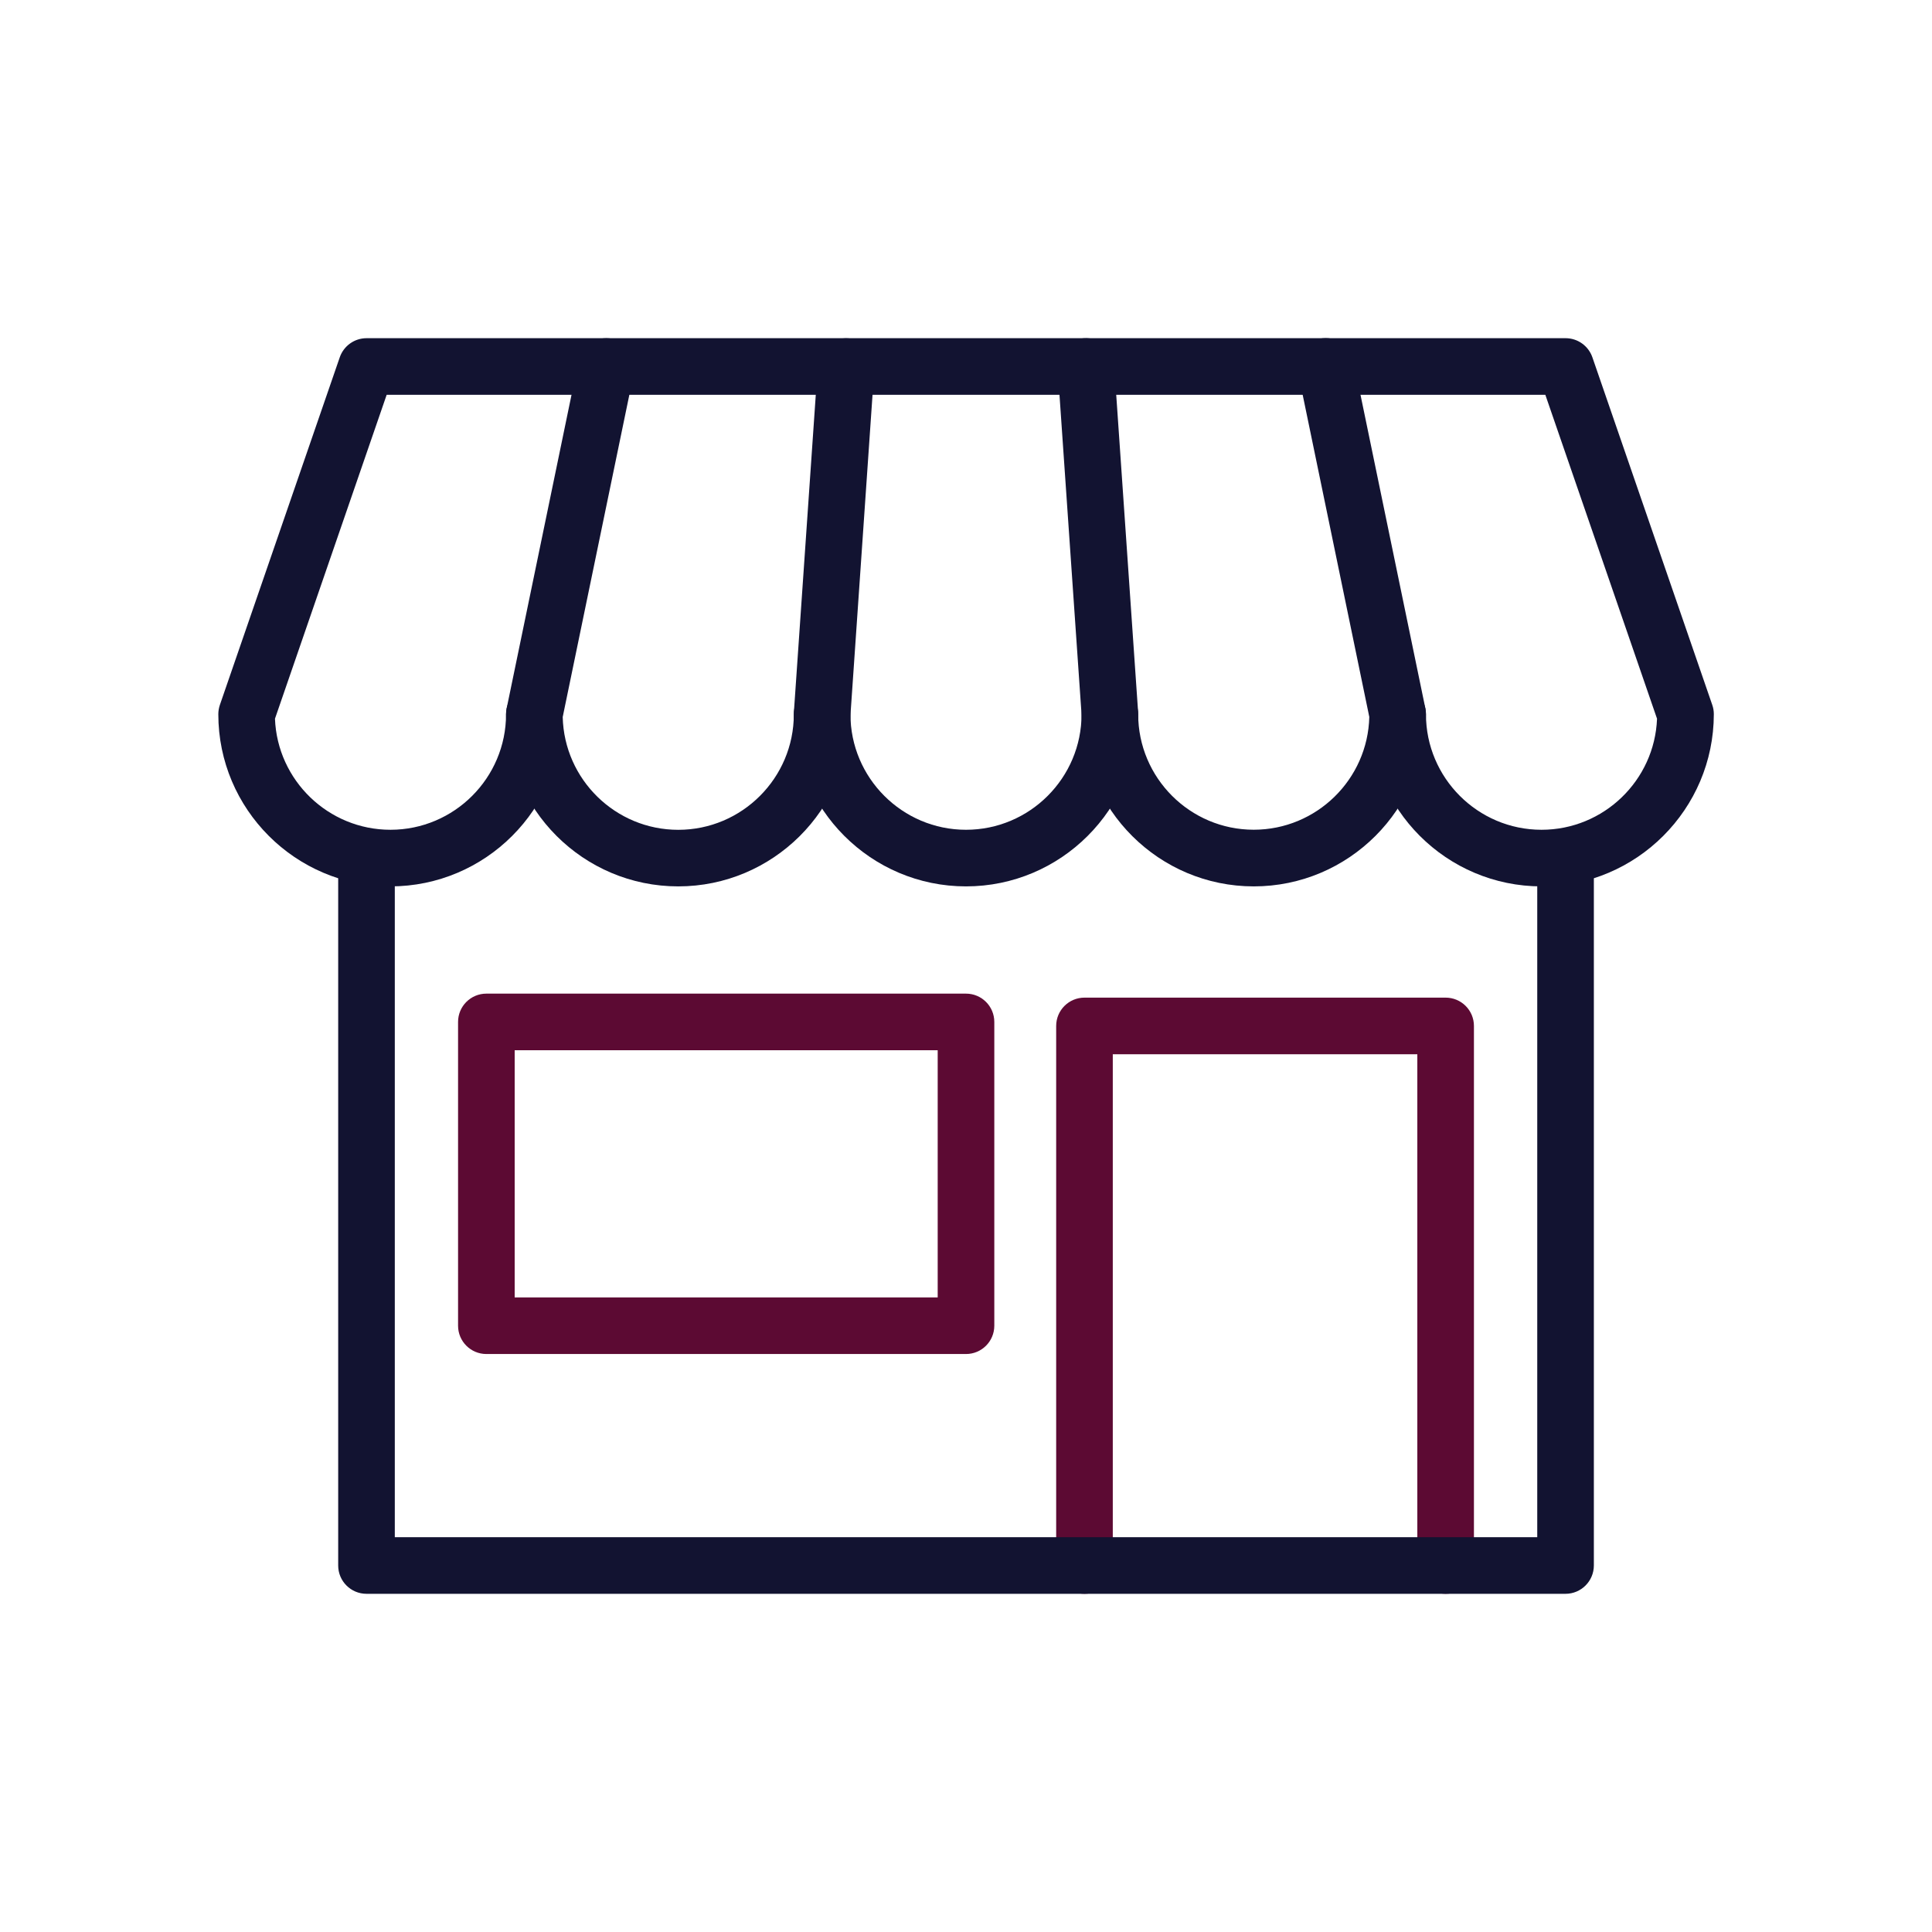 <?xml version="1.0" encoding="utf-8"?>
<!-- Generator: Adobe Illustrator 24.1.2, SVG Export Plug-In . SVG Version: 6.00 Build 0)  -->
<svg version="1.1" id="Warstwa_3" xmlns="http://www.w3.org/2000/svg" xmlns:xlink="http://www.w3.org/1999/xlink" x="0px" y="0px"
	 viewBox="0 0 430 430" style="enable-background:new 0 0 430 430;" xml:space="preserve">
<style type="text/css">
	.st0{fill:#5c0a33;}
	.st1{fill:#121331;}
	.st2{fill:none;}
	.st3{fill:#5c0a33;fill-opacity:0;}
</style>
<g>
	<path class="st0" d="M215,301.36H108.25c-3.48,0-6.3-2.82-6.3-6.3v-67.61c0-3.48,2.82-6.3,6.3-6.3H215c3.48,0,6.3,2.82,6.3,6.3
		v67.61C221.3,298.54,218.48,301.36,215,301.36z M114.55,288.76h94.15v-55.01h-94.15V288.76z"/>
	<path class="st0" d="M321.75,354.73c-3.48,0-6.3-2.82-6.3-6.3V234.64h-67.78v113.79c0,3.48-2.82,6.3-6.3,6.3s-6.3-2.82-6.3-6.3
		V228.34c0-3.48,2.82-6.3,6.3-6.3h80.38c3.48,0,6.3,2.82,6.3,6.3v120.09C328.05,351.91,325.23,354.73,321.75,354.73z"/>
	<path class="st1" d="M348.43,354.73H81.57c-3.48,0-6.3-2.82-6.3-6.3V190.98c0-3.48,2.82-6.3,6.3-6.3s6.3,2.82,6.3,6.3v151.15
		h254.27V190.98c0-3.48,2.82-6.3,6.3-6.3s6.3,2.82,6.3,6.3v157.45C354.73,351.91,351.91,354.73,348.43,354.73z"/>
	<path class="st1" d="M343.09,197.28c-21.13,0-38.32-17.19-38.32-38.32c0-3.48,2.82-6.3,6.3-6.3s6.3,2.82,6.3,6.3
		c0,14.18,11.54,25.72,25.72,25.72c13.85,0,25.18-11,25.71-24.72l-24.86-72.09H86.06L61.2,159.96
		c0.53,13.72,11.86,24.72,25.71,24.72c14.18,0,25.72-11.54,25.72-25.72c0-3.48,2.82-6.3,6.3-6.3s6.3,2.82,6.3,6.3
		c0,21.13-17.19,38.32-38.32,38.32c-21.13,0-38.32-17.19-38.32-38.32c0-0.7,0.12-1.39,0.34-2.05l26.69-77.39
		c0.88-2.54,3.27-4.25,5.96-4.25h266.87c2.69,0,5.08,1.71,5.96,4.25l26.69,77.39c0.23,0.66,0.34,1.35,0.34,2.05
		C381.42,180.09,364.23,197.28,343.09,197.28z"/>
	<path class="st1" d="M215,197.28c-21.13,0-38.32-17.19-38.32-38.32c0-3.48,2.82-6.3,6.3-6.3s6.3,2.82,6.3,6.3
		c0,14.18,11.54,25.72,25.72,25.72s25.72-11.54,25.72-25.72c0-3.48,2.82-6.3,6.3-6.3s6.3,2.82,6.3,6.3
		C253.32,180.09,236.13,197.28,215,197.28z"/>
	<path class="st1" d="M279.05,197.28c-21.06,0-38.2-17.07-38.32-38.1L235.4,82c-0.24-3.47,2.38-6.48,5.85-6.72
		c3.44-0.24,6.48,2.38,6.72,5.85l5.34,77.39c0.01,0.14,0.01,0.29,0.01,0.43c0,14.18,11.54,25.72,25.72,25.72
		c13.98,0,25.39-11.21,25.72-25.11l-15.87-76.73c-0.71-3.41,1.49-6.74,4.89-7.45c3.41-0.7,6.74,1.49,7.45,4.89l16.01,77.39
		c0.09,0.42,0.13,0.85,0.13,1.28C317.37,180.09,300.18,197.28,279.05,197.28z"/>
	<path class="st1" d="M150.95,197.28c-21.13,0-38.32-17.19-38.32-38.32c0-0.43,0.04-0.86,0.13-1.28l16.01-77.39
		c0.71-3.41,4.04-5.59,7.45-4.89c3.41,0.71,5.6,4.04,4.89,7.45l-15.87,76.73c0.33,13.9,11.74,25.11,25.72,25.11
		c14.18,0,25.72-11.54,25.72-25.72c0-0.14,0-0.29,0.01-0.43l5.34-77.39c0.24-3.47,3.28-6.09,6.72-5.85
		c3.47,0.24,6.09,3.25,5.85,6.72l-5.32,77.18C189.15,180.21,172.01,197.28,150.95,197.28z"/>
</g>
</svg>
